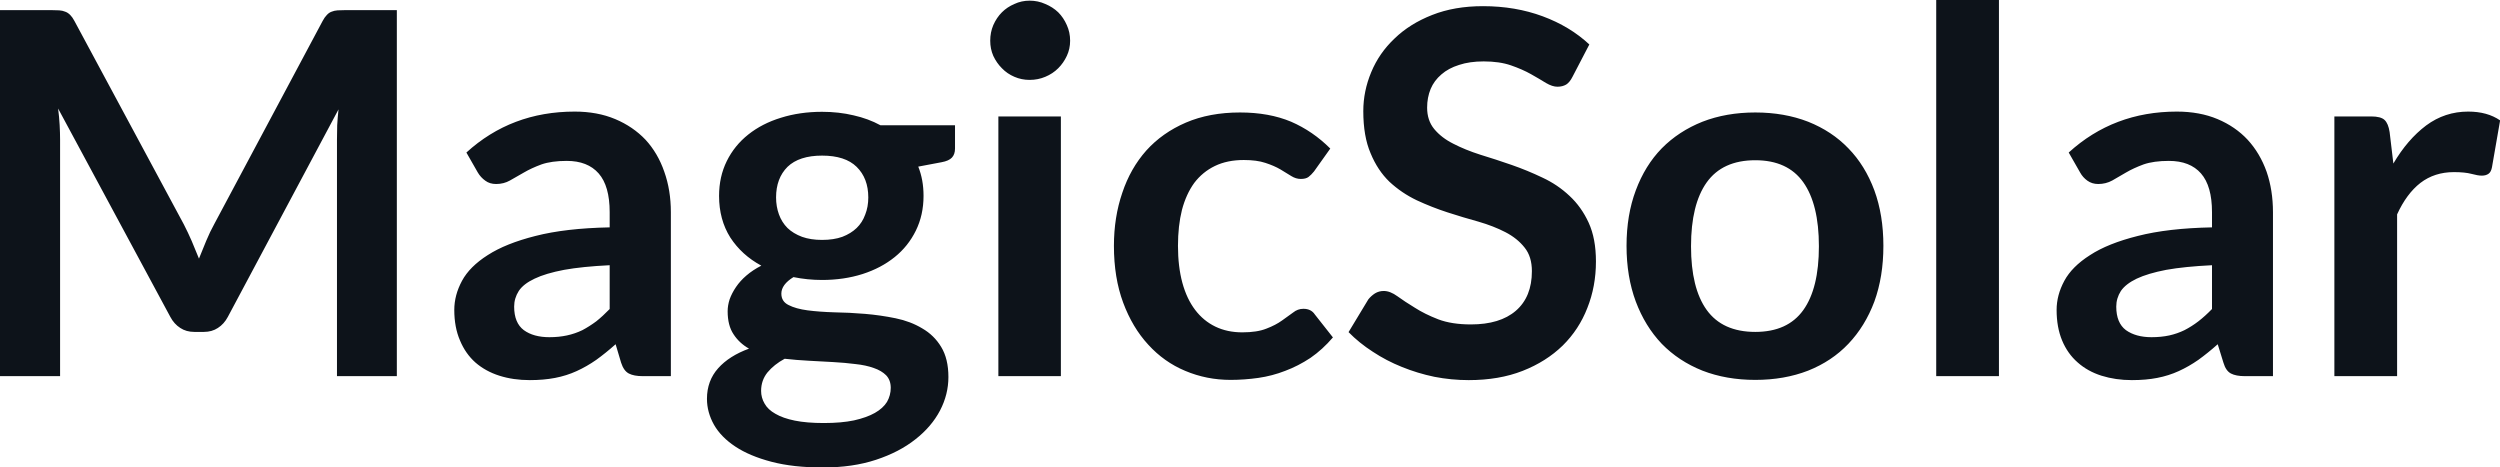 <svg fill="#0D131A" viewBox="0 0 113.585 21.24" height="100%" width="100%" xmlns="http://www.w3.org/2000/svg"><path preserveAspectRatio="none" d="M8.35 10.19L8.35 10.19Q8.54 10.56 8.71 10.95Q8.88 11.35 9.04 11.75L9.04 11.75Q9.20 11.34 9.37 10.94Q9.54 10.53 9.74 10.17L9.74 10.17L14.66 0.95Q14.75 0.78 14.85 0.68Q14.95 0.57 15.07 0.53Q15.19 0.48 15.34 0.47Q15.49 0.46 15.70 0.46L15.70 0.46L18.03 0.46L18.03 17.09L15.31 17.09L15.31 6.35Q15.31 6.05 15.32 5.69Q15.34 5.34 15.38 4.97L15.38 4.97L10.35 14.40Q10.18 14.72 9.90 14.90Q9.63 15.08 9.26 15.08L9.26 15.08L8.83 15.08Q8.46 15.08 8.19 14.90Q7.91 14.72 7.74 14.40L7.74 14.40L2.64 4.93Q2.69 5.31 2.71 5.68Q2.73 6.04 2.73 6.35L2.73 6.35L2.73 17.09L0 17.09L0 0.46L2.33 0.46Q2.54 0.46 2.69 0.47Q2.84 0.48 2.96 0.53Q3.08 0.57 3.19 0.68Q3.29 0.78 3.38 0.95L3.38 0.95L8.35 10.19ZM30.48 9.64L30.48 17.09L29.20 17.09Q28.80 17.09 28.57 16.97Q28.34 16.85 28.22 16.48L28.22 16.48L27.97 15.64Q27.52 16.04 27.09 16.35Q26.66 16.65 26.20 16.86Q25.74 17.07 25.22 17.17Q24.70 17.27 24.07 17.27L24.07 17.27Q23.32 17.27 22.69 17.07Q22.06 16.87 21.60 16.47Q21.15 16.07 20.90 15.47Q20.64 14.87 20.64 14.08L20.64 14.08Q20.64 13.41 20.99 12.76Q21.34 12.11 22.16 11.59Q22.98 11.06 24.33 10.72Q25.69 10.37 27.70 10.33L27.70 10.33L27.70 9.64Q27.70 8.45 27.20 7.88Q26.70 7.31 25.75 7.31L25.75 7.31Q25.06 7.31 24.60 7.47Q24.14 7.64 23.80 7.84Q23.46 8.04 23.17 8.20Q22.89 8.36 22.54 8.36L22.54 8.36Q22.25 8.36 22.05 8.21Q21.84 8.06 21.71 7.84L21.71 7.84L21.19 6.93Q23.23 5.07 26.11 5.07L26.11 5.07Q27.14 5.07 27.95 5.41Q28.76 5.75 29.33 6.35Q29.89 6.96 30.18 7.80Q30.48 8.64 30.48 9.64L30.48 9.64ZM24.96 15.32L24.96 15.32Q25.39 15.32 25.76 15.24Q26.13 15.16 26.46 15.00Q26.78 14.83 27.09 14.60Q27.39 14.36 27.70 14.04L27.70 14.04L27.70 12.05Q26.46 12.11 25.63 12.26Q24.79 12.42 24.29 12.66Q23.78 12.90 23.57 13.22Q23.36 13.55 23.36 13.93L23.36 13.93Q23.36 14.67 23.80 15.00Q24.24 15.32 24.96 15.32ZM37.35 5.08L37.35 5.08Q38.11 5.08 38.78 5.24Q39.45 5.39 40.00 5.69L40.00 5.69L43.39 5.69L43.39 6.75Q43.39 7.01 43.25 7.16Q43.11 7.31 42.78 7.37L42.78 7.37L41.72 7.57Q41.84 7.87 41.90 8.20Q41.96 8.53 41.96 8.90L41.96 8.90Q41.96 9.77 41.61 10.48Q41.26 11.19 40.65 11.68Q40.03 12.18 39.19 12.45Q38.34 12.72 37.35 12.72L37.35 12.72Q36.69 12.72 36.05 12.59L36.05 12.59Q35.50 12.93 35.50 13.34L35.50 13.34Q35.50 13.70 35.83 13.86Q36.16 14.03 36.69 14.10Q37.23 14.17 37.90 14.19Q38.58 14.20 39.30 14.26Q40.01 14.32 40.69 14.46Q41.37 14.60 41.90 14.92Q42.44 15.23 42.76 15.76Q43.09 16.30 43.09 17.13L43.09 17.13Q43.09 17.92 42.71 18.65Q42.32 19.39 41.59 19.96Q40.86 20.54 39.80 20.89Q38.74 21.24 37.39 21.24L37.39 21.24Q36.04 21.24 35.05 20.98Q34.06 20.72 33.41 20.29Q32.76 19.86 32.44 19.30Q32.12 18.73 32.12 18.12L32.12 18.12Q32.12 17.30 32.63 16.73Q33.13 16.17 34.03 15.84L34.03 15.84Q33.59 15.59 33.33 15.19Q33.06 14.79 33.06 14.14L33.06 14.14Q33.06 13.88 33.15 13.60Q33.25 13.32 33.44 13.04Q33.63 12.76 33.91 12.52Q34.20 12.27 34.59 12.07L34.59 12.07Q33.70 11.59 33.18 10.79Q32.67 9.98 32.67 8.90L32.67 8.90Q32.67 8.03 33.02 7.32Q33.37 6.61 34.00 6.11Q34.63 5.61 35.48 5.35Q36.34 5.08 37.35 5.08ZM40.47 17.62L40.47 17.62Q40.47 17.27 40.26 17.05Q40.05 16.84 39.70 16.72Q39.34 16.59 38.86 16.54Q38.39 16.48 37.85 16.45Q37.32 16.42 36.75 16.39Q36.18 16.36 35.65 16.30L35.65 16.30Q35.17 16.56 34.87 16.92Q34.58 17.28 34.58 17.76L34.58 17.76Q34.58 18.07 34.74 18.34Q34.89 18.61 35.23 18.80Q35.57 19.00 36.11 19.11Q36.65 19.22 37.43 19.22L37.43 19.22Q38.23 19.22 38.80 19.10Q39.38 18.97 39.75 18.76Q40.12 18.55 40.30 18.26Q40.47 17.96 40.47 17.62ZM37.35 10.90L37.35 10.90Q37.88 10.90 38.27 10.76Q38.66 10.61 38.92 10.36Q39.18 10.11 39.31 9.75Q39.45 9.40 39.45 8.97L39.45 8.97Q39.45 8.10 38.92 7.58Q38.40 7.07 37.35 7.07L37.35 7.07Q36.31 7.07 35.78 7.58Q35.26 8.10 35.26 8.97L35.26 8.97Q35.26 9.38 35.39 9.74Q35.52 10.10 35.78 10.36Q36.04 10.61 36.44 10.76Q36.83 10.90 37.35 10.90ZM45.36 5.29L48.20 5.29L48.20 17.09L45.36 17.09L45.36 5.29ZM48.62 1.85L48.62 1.85Q48.62 2.22 48.47 2.54Q48.32 2.86 48.08 3.10Q47.83 3.35 47.49 3.49Q47.16 3.63 46.78 3.63L46.78 3.63Q46.41 3.63 46.09 3.49Q45.76 3.35 45.52 3.10Q45.28 2.86 45.13 2.54Q44.99 2.22 44.99 1.85L44.99 1.85Q44.99 1.47 45.13 1.14Q45.28 0.80 45.52 0.56Q45.76 0.32 46.09 0.18Q46.41 0.03 46.78 0.03L46.78 0.03Q47.16 0.03 47.49 0.18Q47.83 0.32 48.08 0.56Q48.32 0.80 48.47 1.14Q48.62 1.47 48.62 1.85ZM60.44 6.75L59.70 7.79Q59.57 7.95 59.45 8.04Q59.33 8.13 59.10 8.13L59.10 8.13Q58.88 8.13 58.67 8.00Q58.47 7.87 58.18 7.70Q57.89 7.53 57.49 7.40Q57.10 7.27 56.51 7.27L56.51 7.27Q55.76 7.27 55.20 7.54Q54.64 7.81 54.26 8.31Q53.89 8.82 53.70 9.54Q53.52 10.26 53.52 11.17L53.52 11.17Q53.52 12.11 53.72 12.85Q53.92 13.58 54.30 14.08Q54.68 14.58 55.22 14.84Q55.76 15.10 56.44 15.10L56.44 15.10Q57.12 15.10 57.54 14.93Q57.96 14.77 58.25 14.56Q58.53 14.36 58.75 14.20Q58.96 14.03 59.22 14.03L59.22 14.03Q59.57 14.03 59.74 14.29L59.74 14.29L60.56 15.33Q60.09 15.88 59.54 16.26Q58.98 16.63 58.39 16.85Q57.80 17.08 57.17 17.17Q56.53 17.26 55.91 17.26L55.91 17.26Q54.82 17.26 53.85 16.85Q52.89 16.45 52.17 15.66Q51.45 14.88 51.03 13.75Q50.61 12.62 50.61 11.17L50.61 11.17Q50.61 9.87 50.99 8.76Q51.36 7.65 52.08 6.84Q52.81 6.03 53.88 5.57Q54.95 5.11 56.34 5.11L56.34 5.11Q57.66 5.11 58.66 5.53Q59.65 5.96 60.44 6.75L60.44 6.75ZM72.21 2.02L71.45 3.48Q71.32 3.74 71.16 3.84Q70.99 3.94 70.76 3.94L70.76 3.94Q70.53 3.94 70.24 3.77Q69.95 3.59 69.56 3.37Q69.17 3.15 68.65 2.97Q68.13 2.79 67.41 2.79L67.41 2.79Q66.77 2.79 66.29 2.95Q65.81 3.10 65.49 3.38Q65.16 3.66 65.00 4.04Q64.84 4.43 64.84 4.89L64.84 4.89Q64.84 5.47 65.16 5.86Q65.49 6.26 66.03 6.53Q66.57 6.81 67.26 7.03Q67.95 7.24 68.67 7.49Q69.39 7.74 70.08 8.07Q70.77 8.39 71.31 8.90Q71.85 9.40 72.18 10.12Q72.51 10.84 72.51 11.88L72.51 11.88Q72.51 13.01 72.12 13.99Q71.74 14.97 71.00 15.70Q70.25 16.43 69.18 16.85Q68.11 17.27 66.73 17.27L66.73 17.27Q65.94 17.27 65.17 17.12Q64.40 16.96 63.69 16.67Q62.99 16.39 62.37 15.98Q61.75 15.58 61.27 15.09L61.27 15.09L62.17 13.60Q62.30 13.44 62.47 13.33Q62.65 13.22 62.87 13.22L62.87 13.22Q63.16 13.22 63.49 13.46Q63.82 13.70 64.28 13.98Q64.73 14.27 65.35 14.51Q65.96 14.74 66.83 14.74L66.83 14.74Q68.15 14.74 68.87 14.12Q69.60 13.49 69.60 12.32L69.60 12.32Q69.60 11.66 69.27 11.25Q68.94 10.83 68.40 10.55Q67.86 10.27 67.17 10.07Q66.48 9.88 65.77 9.65Q65.06 9.42 64.37 9.10Q63.68 8.77 63.13 8.26Q62.59 7.74 62.27 6.96Q61.94 6.19 61.94 5.05L61.94 5.05Q61.94 4.14 62.30 3.28Q62.66 2.41 63.36 1.75Q64.05 1.08 65.07 0.68Q66.08 0.28 67.38 0.28L67.38 0.28Q68.85 0.28 70.09 0.74Q71.33 1.20 72.21 2.02L72.21 2.02ZM79.75 5.11L79.75 5.11Q81.07 5.11 82.15 5.53Q83.23 5.96 83.98 6.74Q84.74 7.52 85.16 8.65Q85.57 9.77 85.57 11.17L85.57 11.17Q85.57 12.57 85.16 13.70Q84.74 14.82 83.98 15.62Q83.23 16.41 82.15 16.84Q81.07 17.26 79.75 17.26L79.75 17.26Q78.43 17.26 77.35 16.84Q76.27 16.41 75.50 15.62Q74.74 14.82 74.32 13.70Q73.90 12.57 73.90 11.17L73.90 11.17Q73.90 9.77 74.32 8.65Q74.74 7.52 75.50 6.74Q76.27 5.96 77.35 5.53Q78.43 5.11 79.75 5.11ZM79.75 15.08L79.75 15.08Q81.22 15.08 81.93 14.09Q82.64 13.10 82.64 11.19L82.64 11.19Q82.64 9.28 81.93 8.28Q81.22 7.28 79.75 7.28L79.75 7.28Q78.26 7.28 77.54 8.29Q76.83 9.29 76.83 11.19L76.83 11.19Q76.83 13.09 77.54 14.08Q78.26 15.08 79.75 15.08ZM87.97 0L90.82 0L90.82 17.09L87.97 17.09L87.97 0ZM103.27 9.64L103.27 17.09L101.99 17.09Q101.59 17.09 101.36 16.97Q101.13 16.85 101.02 16.48L101.02 16.48L100.76 15.64Q100.31 16.04 99.88 16.35Q99.45 16.65 98.99 16.86Q98.53 17.07 98.01 17.17Q97.50 17.27 96.86 17.27L96.86 17.27Q96.12 17.27 95.48 17.07Q94.85 16.87 94.40 16.47Q93.94 16.07 93.69 15.47Q93.44 14.87 93.44 14.08L93.44 14.08Q93.44 13.41 93.79 12.76Q94.14 12.11 94.96 11.59Q95.77 11.06 97.13 10.72Q98.49 10.37 100.50 10.33L100.50 10.33L100.50 9.64Q100.50 8.45 100.00 7.88Q99.50 7.31 98.54 7.31L98.54 7.31Q97.85 7.31 97.39 7.47Q96.93 7.64 96.59 7.84Q96.25 8.04 95.97 8.20Q95.68 8.36 95.33 8.36L95.33 8.36Q95.05 8.36 94.84 8.21Q94.63 8.06 94.51 7.84L94.51 7.84L93.99 6.93Q96.03 5.07 98.90 5.07L98.90 5.07Q99.94 5.07 100.75 5.41Q101.56 5.75 102.12 6.35Q102.68 6.96 102.98 7.80Q103.27 8.64 103.27 9.64L103.27 9.64ZM97.75 15.32L97.75 15.32Q98.19 15.32 98.56 15.24Q98.92 15.16 99.25 15.00Q99.58 14.83 99.88 14.60Q100.19 14.36 100.50 14.04L100.50 14.04L100.50 12.05Q99.26 12.11 98.42 12.26Q97.59 12.42 97.08 12.66Q96.58 12.90 96.36 13.22Q96.15 13.55 96.15 13.93L96.15 13.93Q96.15 14.67 96.59 15.00Q97.04 15.32 97.75 15.32ZM108.91 17.09L106.06 17.09L106.06 5.29L107.73 5.29Q108.17 5.29 108.34 5.45Q108.51 5.61 108.57 6.00L108.57 6.00L108.74 7.43Q109.38 6.34 110.23 5.70Q111.08 5.07 112.14 5.07L112.14 5.07Q113.01 5.07 113.59 5.47L113.59 5.47L113.22 7.60Q113.18 7.81 113.07 7.89Q112.95 7.98 112.76 7.98L112.76 7.98Q112.58 7.98 112.29 7.90Q111.99 7.82 111.49 7.82L111.49 7.82Q110.61 7.82 109.97 8.31Q109.34 8.80 108.91 9.74L108.91 9.74L108.91 17.09Z"></path></svg>